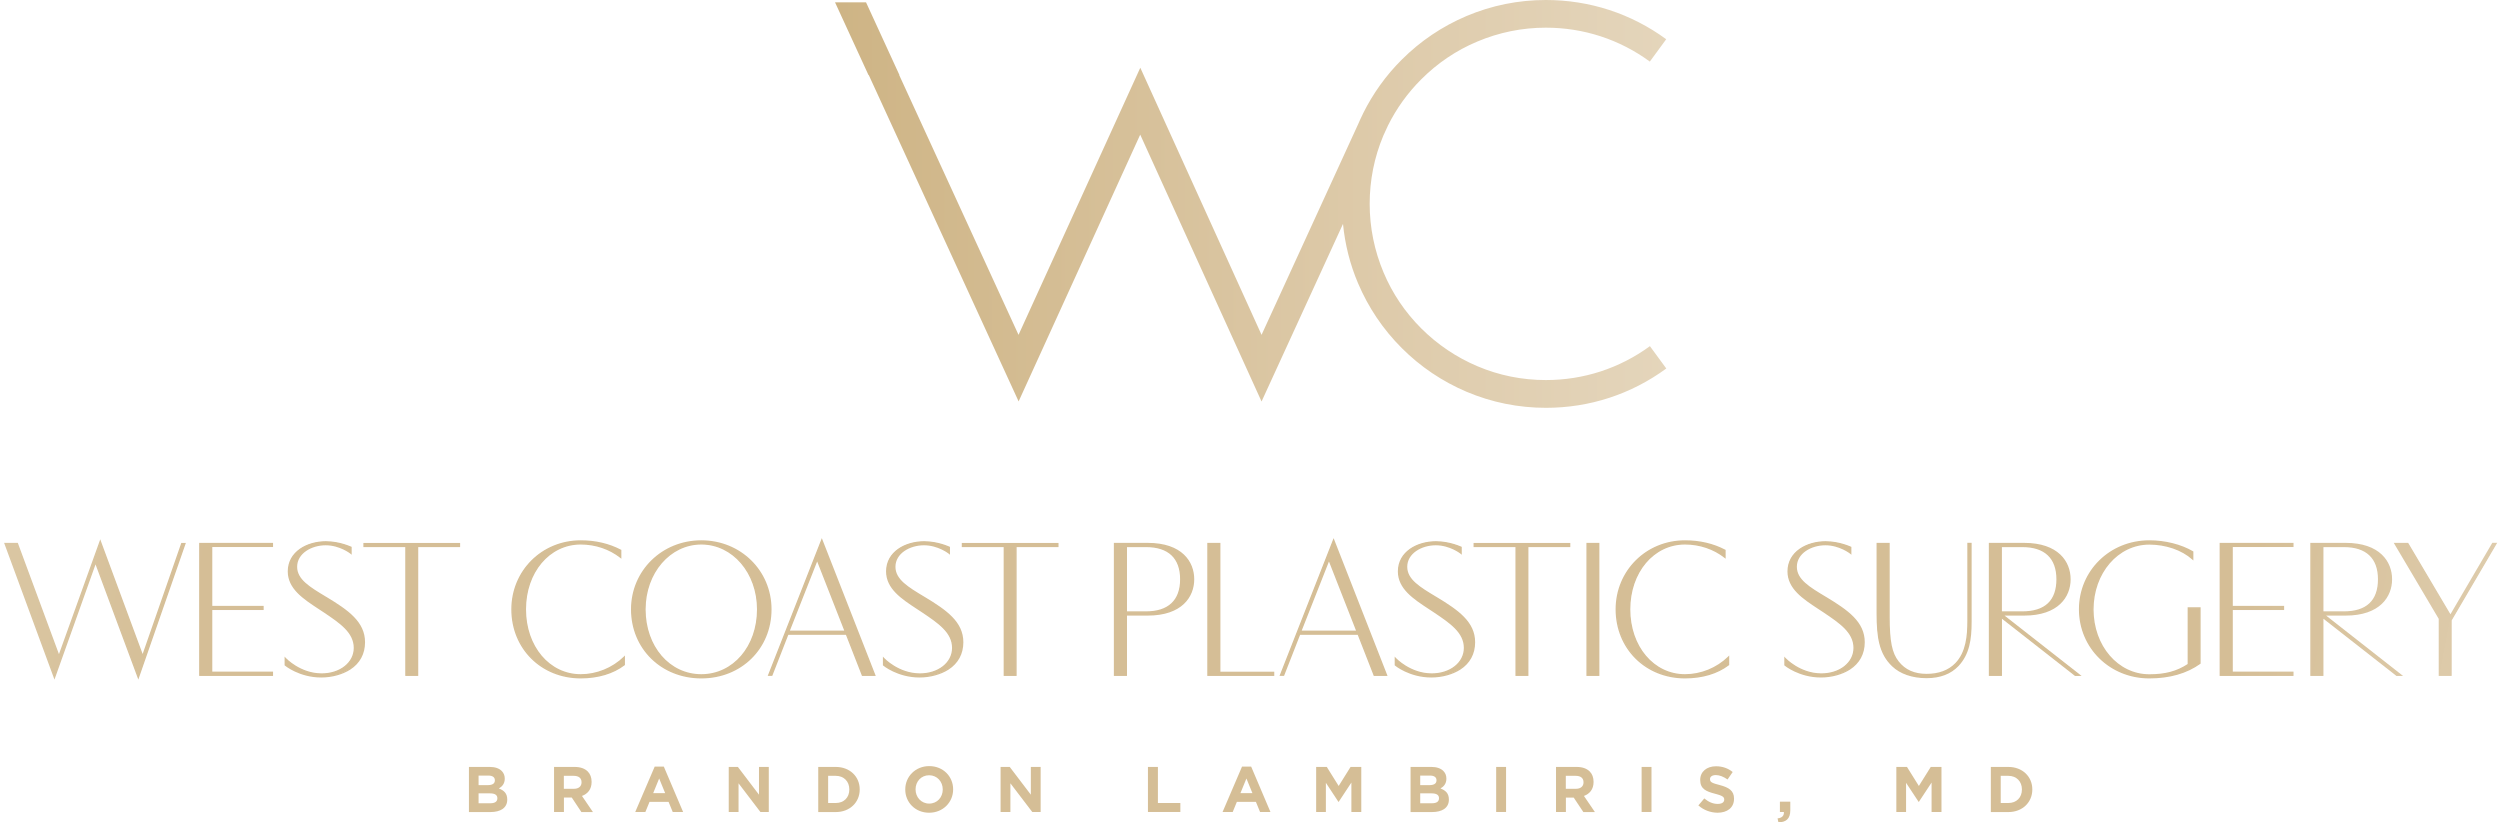 <svg width="304" height="100" viewBox="0 0 304 100" fill="none" xmlns="http://www.w3.org/2000/svg">
<path d="M57.023 93.259H59.569C60.196 93.259 60.691 93.431 61.004 93.744C61.257 93.997 61.378 94.3 61.378 94.674V94.694C61.378 95.311 61.045 95.654 60.661 95.877C61.297 96.119 61.681 96.483 61.681 97.221V97.241C61.681 98.242 60.863 98.747 59.63 98.747H57.023V93.259ZM60.176 94.876C60.176 94.512 59.893 94.31 59.387 94.31H58.195V95.472H59.306C59.842 95.472 60.176 95.301 60.176 94.897V94.876ZM59.59 96.473H58.195V97.676H59.63C60.166 97.676 60.479 97.484 60.479 97.079V97.059C60.479 96.695 60.206 96.473 59.59 96.473Z" fill="url(#paint0_linear_6_10)"/>
<path d="M67.371 93.259H69.877C70.575 93.259 71.11 93.451 71.474 93.815C71.777 94.118 71.939 94.553 71.939 95.068V95.088C71.939 95.978 71.464 96.534 70.767 96.786L72.101 98.747H70.696L69.524 96.978H68.574V98.737H67.371V93.259ZM69.797 95.917C70.383 95.917 70.716 95.604 70.716 95.139V95.119C70.716 94.603 70.353 94.341 69.766 94.341H68.564V95.917H69.797Z" fill="url(#paint1_linear_6_10)"/>
<path d="M79.61 93.219H80.721L83.066 98.737H81.803L81.297 97.504H78.983L78.478 98.737H77.245L79.61 93.219ZM80.883 96.443L80.155 94.664L79.428 96.443H80.883Z" fill="url(#paint2_linear_6_10)"/>
<path d="M88.614 93.259H89.726L92.293 96.635V93.259H93.485V98.737H92.465L89.807 95.25V98.737H88.614V93.259Z" fill="url(#paint3_linear_6_10)"/>
<path d="M99.498 93.259H101.631C103.349 93.259 104.541 94.442 104.541 95.988V96.008C104.541 97.554 103.349 98.747 101.631 98.747H99.498V93.259ZM100.701 94.341V97.645H101.631C102.621 97.645 103.278 96.978 103.278 96.008V95.988C103.278 95.018 102.611 94.341 101.631 94.341H100.701Z" fill="url(#paint4_linear_6_10)"/>
<path d="M110.08 96.008V95.988C110.08 94.432 111.313 93.158 113 93.158C114.688 93.158 115.901 94.421 115.901 95.978V95.998C115.901 97.554 114.668 98.828 112.98 98.828C111.292 98.828 110.08 97.564 110.08 96.008ZM114.638 96.008V95.988C114.638 95.048 113.95 94.27 112.98 94.27C112.01 94.27 111.333 95.038 111.333 95.978V95.998C111.333 96.938 112.02 97.716 112.99 97.716C113.96 97.716 114.638 96.948 114.638 96.008Z" fill="url(#paint5_linear_6_10)"/>
<path d="M121.671 93.259H122.783L125.35 96.635V93.259H126.543V98.737H125.522L122.864 95.25V98.737H121.671V93.259Z" fill="url(#paint6_linear_6_10)"/>
<path d="M139.6 93.259H140.802V97.645H143.531V98.737H139.59V93.259H139.6Z" fill="url(#paint7_linear_6_10)"/>
<path d="M151.03 93.219H152.141L154.486 98.737H153.223L152.717 97.504H150.403L149.898 98.737H148.665L151.03 93.219ZM152.293 96.443L151.565 94.664L150.838 96.443H152.293Z" fill="url(#paint8_linear_6_10)"/>
<path d="M160.034 93.259H161.338L162.783 95.574L164.228 93.259H165.532V98.737H164.329V95.159L162.783 97.504H162.753L161.227 95.189V98.737H160.044V93.259H160.034Z" fill="url(#paint9_linear_6_10)"/>
<path d="M171.525 93.259H174.071C174.698 93.259 175.193 93.431 175.507 93.744C175.759 93.997 175.88 94.3 175.88 94.674V94.694C175.88 95.311 175.547 95.654 175.163 95.877C175.8 96.119 176.184 96.483 176.184 97.221V97.241C176.184 98.242 175.365 98.747 174.132 98.747H171.525V93.259ZM174.678 94.876C174.678 94.512 174.395 94.31 173.89 94.31H172.697V95.472H173.809C174.344 95.472 174.678 95.301 174.678 94.897V94.876ZM174.092 96.473H172.697V97.676H174.132C174.668 97.676 174.981 97.484 174.981 97.079V97.059C174.991 96.695 174.708 96.473 174.092 96.473Z" fill="url(#paint10_linear_6_10)"/>
<path d="M181.934 93.259H183.137V98.737H181.934V93.259Z" fill="url(#paint11_linear_6_10)"/>
<path d="M189.211 93.259H191.717C192.414 93.259 192.95 93.451 193.314 93.815C193.617 94.118 193.778 94.553 193.778 95.068V95.088C193.778 95.978 193.303 96.534 192.606 96.786L193.94 98.747H192.535L191.363 96.988H190.413V98.737H189.211V93.259ZM191.636 95.917C192.222 95.917 192.556 95.604 192.556 95.139V95.119C192.556 94.603 192.192 94.341 191.606 94.341H190.403V95.917H191.636Z" fill="url(#paint12_linear_6_10)"/>
<path d="M199.62 93.259H200.822V98.737H199.62V93.259Z" fill="url(#paint13_linear_6_10)"/>
<path d="M206.522 97.938L207.24 97.089C207.735 97.493 208.25 97.756 208.877 97.756C209.372 97.756 209.665 97.564 209.665 97.241V97.221C209.665 96.918 209.473 96.756 208.564 96.523C207.462 96.24 206.745 95.937 206.745 94.846V94.826C206.745 93.835 207.543 93.178 208.665 93.178C209.463 93.178 210.14 93.431 210.696 93.876L210.07 94.785C209.585 94.452 209.11 94.249 208.645 94.249C208.18 94.249 207.937 94.462 207.937 94.725V94.745C207.937 95.109 208.17 95.22 209.12 95.462C210.231 95.755 210.858 96.149 210.858 97.109V97.13C210.858 98.221 210.029 98.828 208.847 98.828C208.018 98.817 207.179 98.524 206.522 97.938Z" fill="url(#paint14_linear_6_10)"/>
<path d="M216.153 99.515C216.689 99.464 216.962 99.181 216.921 98.737H216.436V97.483H217.7V98.534C217.7 99.565 217.184 99.98 216.254 100L216.153 99.515Z" fill="url(#paint15_linear_6_10)"/>
<path d="M230.585 93.259H231.889L233.334 95.574L234.779 93.259H236.083V98.737H234.88V95.159L233.334 97.504H233.303L231.777 95.189V98.737H230.595V93.259H230.585Z" fill="url(#paint16_linear_6_10)"/>
<path d="M242.086 93.259H244.218C245.936 93.259 247.129 94.442 247.129 95.988V96.008C247.129 97.554 245.936 98.747 244.218 98.747H242.086V93.259ZM243.288 94.341V97.645H244.218C245.208 97.645 245.865 96.978 245.865 96.008V95.988C245.865 95.018 245.198 94.341 244.218 94.341H243.288Z" fill="url(#paint17_linear_6_10)"/>
<path d="M187.978 46.215C185.087 46.215 182.278 45.649 179.64 44.528C177.093 43.446 174.799 41.9 172.829 39.939C170.858 37.969 169.312 35.685 168.24 33.128C167.129 30.49 166.553 27.681 166.553 24.79C166.553 21.92 167.108 19.131 168.21 16.503L168.786 15.25C169.817 13.178 171.171 11.299 172.829 9.641C174.799 7.671 177.083 6.124 179.64 5.053C182.278 3.941 185.087 3.365 187.978 3.365C192.566 3.365 196.932 4.79 200.62 7.489L202.611 4.77C198.346 1.647 193.283 0 187.978 0C184.632 0 181.388 0.657 178.326 1.95C175.375 3.204 172.727 4.982 170.443 7.266C168.513 9.186 166.947 11.39 165.744 13.805V13.815C165.532 14.25 165.32 14.694 165.128 15.149C165.128 15.159 165.118 15.159 165.118 15.169L153.405 40.718L138.66 8.236L123.854 40.718L109.342 9.126H109.372L105.31 0.283H101.54L105.603 9.116L105.613 9.126H105.643L123.864 48.812L138.65 16.372L153.405 48.823L163.309 27.226C163.551 29.712 164.157 32.137 165.138 34.442C166.391 37.393 168.17 40.04 170.454 42.324C172.727 44.598 175.385 46.387 178.336 47.64C181.399 48.934 184.643 49.591 187.988 49.591C193.293 49.591 198.346 47.943 202.621 44.81L200.63 42.092C196.932 44.79 192.566 46.215 187.978 46.215Z" fill="url(#paint18_linear_6_10)"/>
<path d="M0.63 66.104H2.106L7.169 79.808L12.192 65.841L17.356 79.788L22.116 66.114H22.48L16.82 82.385L11.616 68.378L6.623 82.375L0.63 66.104Z" fill="url(#paint19_linear_6_10)"/>
<path d="M16.82 82.638L11.616 68.631L6.623 82.638L0.499 66.013H2.167L2.187 66.074L7.169 79.545L12.192 65.579L12.273 65.811L17.346 79.525L22.045 66.023H22.601L16.82 82.638ZM0.752 66.195L6.613 82.112L11.596 68.105L16.8 82.112L22.338 66.195H22.167L17.346 80.051L12.182 66.094L7.169 80.071L7.088 79.838L2.035 66.195H0.752Z" fill="url(#paint20_linear_6_10)"/>
<path d="M24.309 66.104H33.112V66.438H25.724V73.775H31.97V74.108H25.724V81.779H33.112V82.112H24.309V66.104Z" fill="url(#paint21_linear_6_10)"/>
<path d="M33.203 82.193H24.218V66.013H33.203V66.519H25.815V73.674H32.06V74.179H25.815V81.668H33.203V82.193ZM24.4 82.011H33.021V81.86H25.633V74.007H31.879V73.856H25.633V66.337H33.021V66.195H24.4V82.011Z" fill="url(#paint22_linear_6_10)"/>
<path d="M34.688 80.061C34.688 80.061 36.447 81.961 39.104 81.961C41.277 81.961 43.096 80.667 43.096 78.777C43.096 76.918 41.479 75.776 39.418 74.381C37.386 73.017 35.072 71.774 35.072 69.459C35.072 67.034 37.427 65.882 39.61 65.882C41.318 65.882 42.662 66.539 42.662 66.539V67.256C42.662 67.256 41.358 66.205 39.59 66.205C37.902 66.205 36.032 67.175 36.032 68.914C36.032 70.52 37.639 71.46 39.64 72.663C42.136 74.169 44.279 75.604 44.279 78.09C44.279 81.172 41.338 82.284 39.064 82.284C36.386 82.284 34.698 80.849 34.698 80.849V80.061H34.688Z" fill="url(#paint23_linear_6_10)"/>
<path d="M39.064 82.385C36.386 82.385 34.648 80.94 34.638 80.93L34.607 80.9V79.838L34.759 80.01C34.779 80.03 36.517 81.88 39.115 81.88C41.338 81.88 43.016 80.556 43.016 78.787C43.016 76.918 41.328 75.786 39.377 74.472C39.155 74.32 38.933 74.169 38.7 74.027C36.871 72.825 34.991 71.592 34.991 69.48C34.991 67.074 37.316 65.811 39.62 65.811C41.328 65.811 42.692 66.478 42.712 66.478L42.763 66.498V67.458L42.621 67.337C42.611 67.327 41.318 66.306 39.6 66.306C37.892 66.306 36.133 67.287 36.133 68.924C36.133 70.46 37.679 71.379 39.63 72.552L39.701 72.592C42.359 74.199 44.39 75.614 44.39 78.1C44.39 79.515 43.763 80.667 42.591 81.425C41.641 82.031 40.358 82.385 39.064 82.385ZM34.779 80.808C35.022 81.001 36.649 82.203 39.064 82.203C43.117 82.203 44.188 79.626 44.188 78.1C44.188 75.715 42.197 74.32 39.59 72.744L39.519 72.703C37.518 71.501 35.941 70.561 35.941 68.924C35.941 67.175 37.801 66.124 39.59 66.124C41.045 66.124 42.187 66.811 42.571 67.084V66.599C42.308 66.478 41.095 65.973 39.61 65.973C37.397 65.973 35.163 67.175 35.163 69.459C35.163 71.481 37.013 72.693 38.791 73.856C39.014 74.007 39.246 74.149 39.468 74.3C41.378 75.584 43.187 76.806 43.187 78.767C43.187 80.627 41.429 82.041 39.104 82.041C36.881 82.041 35.264 80.728 34.779 80.273V80.808Z" fill="url(#paint24_linear_6_10)"/>
<path d="M49.372 66.438H44.279V66.104H55.86V66.438H50.767V82.102H49.362V66.438H49.372Z" fill="url(#paint25_linear_6_10)"/>
<path d="M50.858 82.193H49.281V66.528H44.188V66.023H55.951V66.528H50.858V82.193ZM49.463 82.011H50.686V66.346H55.779V66.195H44.37V66.346H49.463V82.011Z" fill="url(#paint26_linear_6_10)"/>
<path d="M75.901 80.838C74.506 81.879 72.687 82.405 70.615 82.405C65.906 82.405 62.268 78.807 62.268 74.098C62.268 69.398 65.906 65.79 70.615 65.79C72.475 65.79 74.112 66.215 75.466 66.922V67.761C74.173 66.74 72.455 66.124 70.615 66.124C66.785 66.124 63.874 69.6 63.874 74.098C63.874 78.605 66.785 82.072 70.615 82.072C72.727 82.072 74.607 81.172 75.901 79.929V80.838Z" fill="url(#paint27_linear_6_10)"/>
<path d="M70.615 82.496C65.805 82.496 62.177 78.888 62.177 74.098C62.177 69.388 65.886 65.7 70.615 65.7C72.414 65.7 74.061 66.084 75.507 66.842L75.557 66.862V67.943L75.416 67.832C74.092 66.791 72.394 66.215 70.615 66.215C66.826 66.215 63.965 69.601 63.965 74.098C63.965 78.595 66.826 81.981 70.615 81.981C72.535 81.981 74.445 81.213 75.84 79.858L75.992 79.707V80.869L75.951 80.899C74.567 81.95 72.717 82.496 70.615 82.496ZM70.615 65.892C65.987 65.892 62.349 69.5 62.349 74.108C62.349 78.787 65.896 82.324 70.615 82.324C72.667 82.324 74.456 81.799 75.81 80.798V80.141C74.395 81.435 72.515 82.173 70.615 82.173C66.724 82.173 63.783 78.706 63.783 74.108C63.783 69.51 66.714 66.043 70.615 66.043C72.364 66.043 74.051 66.589 75.375 67.59V66.993C73.96 66.255 72.364 65.892 70.615 65.892Z" fill="url(#paint28_linear_6_10)"/>
<path d="M85.279 65.801C89.968 65.801 93.728 69.419 93.728 74.108C93.728 78.918 89.968 82.415 85.279 82.415C80.59 82.415 76.82 78.918 76.82 74.108C76.82 69.419 80.59 65.801 85.279 65.801ZM85.279 82.082C89.17 82.082 92.131 78.615 92.131 74.108C92.131 69.621 89.16 66.134 85.279 66.134C81.398 66.134 78.427 69.621 78.427 74.108C78.427 78.615 81.398 82.082 85.279 82.082Z" fill="url(#paint29_linear_6_10)"/>
<path d="M85.279 82.496C80.408 82.496 76.729 78.888 76.729 74.098C76.729 69.388 80.489 65.7 85.279 65.7C90.07 65.7 93.819 69.388 93.819 74.098C93.819 78.888 90.15 82.496 85.279 82.496ZM85.279 65.892C80.59 65.892 76.911 69.5 76.911 74.108C76.911 78.787 80.509 82.324 85.279 82.324C90.039 82.324 93.637 78.797 93.637 74.108C93.637 69.5 89.969 65.892 85.279 65.892ZM85.279 82.173C81.318 82.173 78.336 78.706 78.336 74.108C78.336 69.591 81.388 66.043 85.279 66.043C89.17 66.043 92.222 69.591 92.222 74.108C92.232 78.706 89.241 82.173 85.279 82.173ZM85.279 66.215C81.489 66.215 78.508 69.681 78.508 74.098C78.508 78.595 81.419 81.981 85.279 81.981C89.14 81.981 92.05 78.595 92.05 74.098C92.05 69.681 89.079 66.215 85.279 66.215Z" fill="url(#paint30_linear_6_10)"/>
<path d="M99.913 65.689L106.361 82.102H104.875L102.925 77.109H95.8L93.839 82.102H93.475L99.913 65.689ZM102.793 76.776L99.367 68.034L95.931 76.776H102.793Z" fill="url(#paint31_linear_6_10)"/>
<path d="M106.492 82.193H104.814L104.794 82.132L102.864 77.19H95.86L93.91 82.183H93.354L93.404 82.062L99.933 65.437L106.492 82.193ZM104.936 82.011H106.229L99.913 65.932L93.597 82.011H93.768L95.719 77.019H102.965L102.985 77.079L104.936 82.011ZM102.924 76.867H95.79L99.357 67.792L102.924 76.867ZM96.052 76.685H102.662L99.367 68.277L96.052 76.685Z" fill="url(#paint32_linear_6_10)"/>
<path d="M107.442 80.061C107.442 80.061 109.2 81.961 111.858 81.961C114.031 81.961 115.85 80.667 115.85 78.777C115.85 76.918 114.233 75.776 112.172 74.381C110.14 73.017 107.826 71.774 107.826 69.459C107.826 67.034 110.181 65.882 112.364 65.882C114.072 65.882 115.416 66.539 115.416 66.539V67.256C115.416 67.256 114.112 66.205 112.343 66.205C110.656 66.205 108.786 67.175 108.786 68.914C108.786 70.52 110.393 71.46 112.394 72.663C114.89 74.169 117.033 75.604 117.033 78.09C117.033 81.172 114.092 82.284 111.818 82.284C109.14 82.284 107.452 80.849 107.452 80.849V80.061H107.442Z" fill="url(#paint33_linear_6_10)"/>
<path d="M111.818 82.385C109.14 82.385 107.402 80.94 107.391 80.93L107.361 80.9V79.838L107.513 80.01C107.533 80.03 109.271 81.88 111.868 81.88C114.092 81.88 115.769 80.556 115.769 78.787C115.769 76.918 114.082 75.786 112.131 74.472C111.909 74.32 111.687 74.169 111.454 74.027C109.625 72.825 107.745 71.592 107.745 69.48C107.745 67.074 110.07 65.811 112.374 65.811C114.082 65.811 115.446 66.478 115.466 66.478L115.517 66.498V67.458L115.375 67.337C115.365 67.327 114.072 66.306 112.354 66.306C110.646 66.306 108.887 67.287 108.887 68.924C108.887 70.46 110.433 71.379 112.384 72.552L112.455 72.592C115.113 74.199 117.144 75.614 117.144 78.1C117.144 79.515 116.517 80.667 115.345 81.425C114.395 82.031 113.112 82.385 111.818 82.385ZM107.533 80.808C107.775 81.001 109.403 82.203 111.818 82.203C115.87 82.203 116.942 79.626 116.942 78.1C116.942 75.715 114.951 74.32 112.343 72.744L112.273 72.703C110.272 71.501 108.695 70.561 108.695 68.924C108.695 67.175 110.555 66.124 112.343 66.124C113.799 66.124 114.941 66.811 115.325 67.084V66.599C115.062 66.478 113.849 65.973 112.364 65.973C110.15 65.973 107.917 67.175 107.917 69.459C107.917 71.481 109.766 72.693 111.545 73.856C111.767 74.007 112 74.149 112.222 74.3C114.132 75.584 115.941 76.806 115.941 78.767C115.941 80.627 114.183 82.041 111.858 82.041C109.635 82.041 108.018 80.728 107.533 80.273V80.808Z" fill="url(#paint34_linear_6_10)"/>
<path d="M122.126 66.438H117.033V66.104H128.614V66.438H123.521V82.102H122.116V66.438H122.126Z" fill="url(#paint35_linear_6_10)"/>
<path d="M123.622 82.193H122.045V66.528H116.952V66.023H128.715V66.528H123.622V82.193ZM122.217 82.011H123.44V66.346H128.533V66.195H117.124V66.346H122.217V82.011Z" fill="url(#paint36_linear_6_10)"/>
<path d="M135.537 66.104H139.569C142.541 66.104 145.128 67.458 145.128 70.439C145.128 73.421 142.541 74.765 139.569 74.765H136.952V82.102H135.537V66.104ZM139.357 74.431C142.156 74.431 143.581 73.027 143.581 70.439C143.581 67.852 142.156 66.438 139.357 66.438H136.952V74.431H139.357Z" fill="url(#paint37_linear_6_10)"/>
<path d="M137.043 82.193H135.446V66.013H139.569C143.733 66.013 145.219 68.297 145.219 70.44C145.219 72.572 143.733 74.856 139.569 74.856H137.043V82.193ZM135.628 82.011H136.861V74.674H139.569C143.602 74.674 145.037 72.491 145.037 70.44C145.037 68.388 143.602 66.195 139.569 66.195H135.628V82.011ZM139.357 74.522H136.861V66.347H139.357C142.187 66.347 143.672 67.761 143.672 70.44C143.672 73.108 142.177 74.522 139.357 74.522ZM137.043 74.341H139.357C142.066 74.341 143.501 72.986 143.501 70.44C143.501 67.883 142.066 66.529 139.357 66.529H137.043V74.341Z" fill="url(#paint38_linear_6_10)"/>
<path d="M146.896 66.104H148.311V81.769H154.86V82.102H146.896V66.104Z" fill="url(#paint39_linear_6_10)"/>
<path d="M154.951 82.193H146.805V66.013H148.402V81.678H154.951V82.193ZM146.987 82.011H154.769V81.86H148.22V66.195H146.987V82.011Z" fill="url(#paint40_linear_6_10)"/>
<path d="M162.146 65.689L168.594 82.102H167.109L165.158 77.109H158.033L156.073 82.102H155.709L162.146 65.689ZM165.027 76.776L161.601 68.034L158.165 76.776H165.027Z" fill="url(#paint41_linear_6_10)"/>
<path d="M168.725 82.193H167.048L167.028 82.132L165.097 77.19H158.094L156.143 82.183H155.588L155.638 82.062L162.167 65.437L168.725 82.193ZM167.169 82.011H168.463L162.146 65.932L155.83 82.011H156.002L157.952 77.019H165.198L165.219 77.079L167.169 82.011ZM165.158 76.867H158.023L161.591 67.792L165.158 76.867ZM158.286 76.685H164.895L161.601 68.277L158.286 76.685Z" fill="url(#paint42_linear_6_10)"/>
<path d="M169.685 80.061C169.685 80.061 171.444 81.961 174.102 81.961C176.275 81.961 178.094 80.667 178.094 78.777C178.094 76.918 176.477 75.776 174.415 74.381C172.384 73.017 170.069 71.774 170.069 69.459C170.069 67.034 172.424 65.882 174.607 65.882C176.315 65.882 177.659 66.539 177.659 66.539V67.256C177.659 67.256 176.356 66.205 174.587 66.205C172.899 66.205 171.03 67.175 171.03 68.914C171.03 70.52 172.636 71.46 174.637 72.663C177.134 74.169 179.276 75.604 179.276 78.09C179.276 81.172 176.335 82.284 174.061 82.284C171.383 82.284 169.696 80.849 169.696 80.849V80.061H169.685Z" fill="url(#paint43_linear_6_10)"/>
<path d="M174.051 82.385C171.373 82.385 169.635 80.94 169.625 80.93L169.595 80.9V79.838L169.746 80.01C169.766 80.03 171.505 81.88 174.102 81.88C176.325 81.88 178.003 80.556 178.003 78.787C178.003 76.918 176.315 75.786 174.365 74.472C174.142 74.32 173.92 74.169 173.688 74.027C171.858 72.825 169.979 71.592 169.979 69.48C169.979 67.074 172.303 65.811 174.607 65.811C176.315 65.811 177.68 66.478 177.7 66.478L177.75 66.498V67.458L177.609 67.337C177.599 67.327 176.305 66.306 174.587 66.306C172.879 66.306 171.121 67.287 171.121 68.924C171.121 70.46 172.667 71.379 174.617 72.552L174.688 72.592C177.346 74.199 179.377 75.614 179.377 78.1C179.377 79.515 178.751 80.667 177.579 81.425C176.629 82.031 175.345 82.385 174.051 82.385ZM169.766 80.808C170.009 81.001 171.636 82.203 174.051 82.203C178.104 82.203 179.175 79.626 179.175 78.1C179.175 75.715 177.184 74.32 174.577 72.744L174.506 72.703C172.505 71.501 170.929 70.561 170.929 68.924C170.929 67.175 172.788 66.124 174.577 66.124C176.032 66.124 177.174 66.811 177.558 67.084V66.599C177.296 66.478 176.083 65.973 174.597 65.973C172.384 65.973 170.15 67.175 170.15 69.459C170.15 71.481 172 72.693 173.779 73.856C174.001 74.007 174.233 74.149 174.456 74.3C176.366 75.584 178.175 76.806 178.175 78.767C178.175 80.627 176.416 82.041 174.092 82.041C171.868 82.041 170.252 80.728 169.766 80.273V80.808Z" fill="url(#paint44_linear_6_10)"/>
<path d="M184.36 66.438H179.276V66.104H190.858V66.438H185.764V82.102H184.36V66.438Z" fill="url(#paint45_linear_6_10)"/>
<path d="M185.855 82.193H184.279V66.528H179.185V66.023H190.949V66.528H185.855V82.193ZM184.451 82.011H185.673V66.346H190.767V66.195H179.367V66.346H184.461V82.011H184.451Z" fill="url(#paint46_linear_6_10)"/>
<path d="M193 66.104H194.405V82.102H193V66.104Z" fill="url(#paint47_linear_6_10)"/>
<path d="M194.486 82.193H192.909V66.013H194.486V82.193ZM193.091 82.011H194.314V66.195H193.091V82.011Z" fill="url(#paint48_linear_6_10)"/>
<path d="M210.191 80.838C208.796 81.879 206.977 82.405 204.905 82.405C200.196 82.405 196.558 78.807 196.558 74.098C196.558 69.398 200.196 65.79 204.905 65.79C206.765 65.79 208.402 66.215 209.756 66.922V67.761C208.463 66.74 206.745 66.124 204.905 66.124C201.075 66.124 198.165 69.6 198.165 74.098C198.165 78.605 201.075 82.072 204.905 82.072C207.018 82.072 208.897 81.172 210.191 79.929V80.838Z" fill="url(#paint49_linear_6_10)"/>
<path d="M204.895 82.496C200.085 82.496 196.457 78.888 196.457 74.098C196.457 69.388 200.166 65.7 204.895 65.7C206.694 65.7 208.341 66.084 209.787 66.842L209.837 66.862V67.943L209.696 67.832C208.372 66.791 206.674 66.215 204.895 66.215C201.105 66.215 198.245 69.601 198.245 74.098C198.245 78.595 201.105 81.981 204.895 81.981C206.815 81.981 208.725 81.213 210.12 79.858L210.272 79.707V80.869L210.231 80.899C208.847 81.95 207.007 82.496 204.895 82.496ZM204.895 65.892C200.267 65.892 196.628 69.5 196.628 74.108C196.628 78.787 200.176 82.324 204.895 82.324C206.947 82.324 208.736 81.799 210.09 80.798V80.141C208.675 81.435 206.795 82.173 204.895 82.173C201.004 82.173 198.064 78.706 198.064 74.108C198.064 69.51 200.994 66.043 204.895 66.043C206.644 66.043 208.331 66.589 209.655 67.59V66.993C208.25 66.255 206.644 65.892 204.895 65.892Z" fill="url(#paint50_linear_6_10)"/>
<path d="M217.053 80.061C217.053 80.061 218.811 81.961 221.469 81.961C223.642 81.961 225.461 80.667 225.461 78.777C225.461 76.918 223.844 75.776 221.783 74.381C219.751 73.017 217.437 71.774 217.437 69.459C217.437 67.034 219.792 65.882 221.975 65.882C223.683 65.882 225.027 66.539 225.027 66.539V67.256C225.027 67.256 223.723 66.205 221.954 66.205C220.267 66.205 218.397 67.175 218.397 68.914C218.397 70.52 220.004 71.46 222.005 72.663C224.501 74.169 226.644 75.604 226.644 78.09C226.644 81.172 223.703 82.284 221.429 82.284C218.751 82.284 217.063 80.849 217.063 80.849V80.061H217.053Z" fill="url(#paint51_linear_6_10)"/>
<path d="M221.429 82.385C218.751 82.385 217.012 80.94 217.002 80.93L216.972 80.9V79.838L217.124 80.01C217.144 80.03 218.882 81.88 221.479 81.88C223.703 81.88 225.38 80.556 225.38 78.787C225.38 76.918 223.693 75.786 221.742 74.472C221.52 74.32 221.297 74.169 221.065 74.027C219.236 72.825 217.356 71.592 217.356 69.48C217.356 67.074 219.681 65.811 221.985 65.811C223.693 65.811 225.057 66.478 225.077 66.478L225.128 66.498V67.458L224.986 67.337C224.976 67.327 223.683 66.306 221.964 66.306C220.257 66.306 218.498 67.287 218.498 68.924C218.498 70.46 220.044 71.379 221.995 72.552L222.066 72.592C224.723 74.199 226.755 75.614 226.755 78.1C226.755 79.515 226.128 80.667 224.956 81.425C224.006 82.031 222.722 82.385 221.429 82.385ZM217.144 80.808C217.386 81.001 219.014 82.203 221.429 82.203C225.481 82.203 226.553 79.626 226.553 78.1C226.553 75.715 224.562 74.32 221.954 72.744L221.884 72.703C219.883 71.501 218.306 70.561 218.306 68.924C218.306 67.175 220.166 66.124 221.954 66.124C223.41 66.124 224.552 66.811 224.936 67.084V66.599C224.673 66.478 223.46 65.973 221.975 65.973C219.761 65.973 217.528 67.175 217.528 69.459C217.528 71.481 219.377 72.693 221.156 73.856C221.378 74.007 221.611 74.149 221.833 74.3C223.743 75.584 225.552 76.806 225.552 78.767C225.552 80.627 223.794 82.041 221.469 82.041C219.246 82.041 217.629 80.728 217.144 80.273V80.808Z" fill="url(#paint52_linear_6_10)"/>
<path d="M239.64 75.614C239.64 77.797 239.377 79.525 238.074 80.93C237.265 81.799 236.032 82.375 234.254 82.375C232.808 82.375 231.222 82.011 230.12 80.95C228.635 79.535 228.271 77.726 228.271 74.573V66.104H229.686V75.038C229.686 77.938 229.948 79.404 230.797 80.495C231.606 81.536 232.738 82.052 234.264 82.052C235.87 82.052 237.033 81.536 237.821 80.718C239.084 79.414 239.307 77.524 239.307 75.584V66.114H239.65V75.614H239.64Z" fill="url(#paint53_linear_6_10)"/>
<path d="M234.264 82.466C232.535 82.466 231.04 81.95 230.07 81.01C228.503 79.515 228.19 77.514 228.19 74.573V66.013H229.787V75.028C229.787 77.989 230.07 79.404 230.878 80.424C231.676 81.445 232.788 81.94 234.274 81.94C235.749 81.94 236.922 81.506 237.77 80.637C239.054 79.303 239.226 77.322 239.226 75.563V66.003H239.751V75.604C239.751 77.807 239.478 79.565 238.165 80.98C237.225 81.971 235.921 82.466 234.264 82.466ZM228.362 66.195V74.573C228.362 77.534 228.655 79.424 230.181 80.879C231.121 81.779 232.566 82.284 234.254 82.284C235.86 82.284 237.124 81.809 238.003 80.859C239.286 79.484 239.549 77.766 239.549 75.604V66.195H239.387V75.573C239.387 77.372 239.206 79.394 237.882 80.768C237.002 81.667 235.79 82.122 234.264 82.122C232.728 82.122 231.565 81.607 230.726 80.535C229.898 79.474 229.595 78.029 229.595 75.028V66.195H228.362Z" fill="url(#paint54_linear_6_10)"/>
<path d="M241.934 66.104H246.138C249.11 66.104 251.697 67.458 251.697 70.439C251.697 73.421 249.11 74.765 246.138 74.765H243.501L252.869 82.102H252.354L243.349 75.058V82.102H241.934V66.104ZM245.926 74.431C248.746 74.431 250.15 73.027 250.15 70.439C250.15 67.852 248.736 66.438 245.926 66.438H243.349V74.431H245.926Z" fill="url(#paint55_linear_6_10)"/>
<path d="M253.122 82.193H252.313L252.293 82.173L243.44 75.24V82.193H241.843V66.013H246.138C250.302 66.013 251.788 68.297 251.788 70.44C251.788 72.572 250.302 74.856 246.138 74.856H243.753L253.122 82.193ZM252.374 82.011H252.596L243.228 74.674H246.128C250.161 74.674 251.596 72.491 251.596 70.44C251.596 68.388 250.161 66.195 246.128 66.195H242.015V82.011H243.248V74.876L243.389 74.987L252.374 82.011ZM245.926 74.522H243.258V66.347H245.926C248.756 66.347 250.241 67.761 250.241 70.44C250.241 73.108 248.746 74.522 245.926 74.522ZM243.43 74.341H245.916C248.665 74.341 250.059 73.027 250.059 70.44C250.059 67.883 248.624 66.529 245.916 66.529H243.43V74.341Z" fill="url(#paint56_linear_6_10)"/>
<path d="M267.503 80.657C266.007 81.728 263.976 82.415 261.358 82.415C256.659 82.415 252.889 78.817 252.889 74.108C252.889 69.409 256.659 65.801 261.358 65.801C263.349 65.801 265.229 66.306 266.623 67.125V67.963C265.3 66.781 263.339 66.134 261.358 66.134C257.528 66.134 254.486 69.611 254.486 74.108C254.486 78.615 257.528 82.082 261.358 82.082C263.571 82.082 264.926 81.576 266.108 80.798V73.946H267.513V80.657H267.503Z" fill="url(#paint57_linear_6_10)"/>
<path d="M261.358 82.496C256.558 82.496 252.798 78.807 252.798 74.098C252.798 69.388 256.558 65.7 261.358 65.7C263.288 65.7 265.219 66.185 266.674 67.034L266.714 67.064V68.156L266.563 68.024C265.3 66.892 263.349 66.225 261.358 66.225C257.558 66.225 254.577 69.692 254.577 74.108C254.577 78.534 257.558 81.991 261.358 81.991C263.288 81.991 264.683 81.617 266.017 80.748V73.845H267.594V80.697L267.553 80.728C265.916 81.9 263.834 82.496 261.358 82.496ZM261.358 65.892C256.659 65.892 252.98 69.5 252.98 74.108C252.98 78.716 256.659 82.324 261.358 82.324C263.773 82.324 265.815 81.748 267.422 80.616V74.037H266.199V80.849L266.159 80.879C264.784 81.789 263.349 82.183 261.358 82.183C257.457 82.183 254.405 78.635 254.405 74.118C254.405 69.601 257.457 66.053 261.358 66.053C263.319 66.053 265.239 66.69 266.532 67.772V67.185C265.118 66.357 263.238 65.892 261.358 65.892Z" fill="url(#paint58_linear_6_10)"/>
<path d="M270.009 66.104H278.811V66.438H271.424V73.775H277.669V74.108H271.424V81.779H278.811V82.112H270.009V66.104Z" fill="url(#paint59_linear_6_10)"/>
<path d="M278.892 82.193H269.908V66.013H278.892V66.519H271.505V73.674H277.75V74.179H271.505V81.668H278.892V82.193ZM270.1 82.011H278.72V81.86H271.333V74.007H277.578V73.856H271.333V66.337H278.72V66.195H270.1V82.011Z" fill="url(#paint60_linear_6_10)"/>
<path d="M281.025 66.104H285.229C288.2 66.104 290.787 67.458 290.787 70.439C290.787 73.421 288.2 74.765 285.229 74.765H282.591L291.959 82.102H291.444L282.439 75.058V82.102H281.025V66.104ZM285.017 74.431C287.836 74.431 289.241 73.027 289.241 70.439C289.241 67.852 287.826 66.438 285.017 66.438H282.439V74.431H285.017Z" fill="url(#paint61_linear_6_10)"/>
<path d="M292.212 82.193H291.404L291.383 82.173L282.53 75.24V82.193H280.934V66.013H285.229C289.392 66.013 290.878 68.297 290.878 70.44C290.878 72.572 289.392 74.856 285.229 74.856H282.854L292.212 82.193ZM291.464 82.011H291.687L282.318 74.674H285.219C289.251 74.674 290.686 72.491 290.686 70.44C290.686 68.388 289.251 66.195 285.219 66.195H281.105V82.011H282.338V74.876L282.48 74.987L291.464 82.011ZM285.017 74.522H282.349V66.347H285.017C287.846 66.347 289.332 67.761 289.332 70.44C289.332 73.108 287.846 74.522 285.017 74.522ZM282.53 74.341H285.017C287.765 74.341 289.16 73.027 289.16 70.44C289.16 67.883 287.725 66.529 285.017 66.529H282.53V74.341Z" fill="url(#paint62_linear_6_10)"/>
<path d="M296.649 75.22L291.252 66.104H292.798L297.993 74.876L303.137 66.104H303.521L298.053 75.432V82.102H296.639V75.22H296.649Z" fill="url(#paint63_linear_6_10)"/>
<path d="M298.144 82.193H296.548V75.25L291.08 66.013H292.829L292.859 66.053L297.973 74.694L303.066 66.003H303.662L298.124 75.442V82.193H298.144ZM296.74 82.011H297.973V75.412L297.983 75.391L303.369 66.195H303.187L297.993 75.058L292.748 66.195H291.414L296.74 75.2V82.011Z" fill="url(#paint64_linear_6_10)"/>
<defs>
<linearGradient id="paint0_linear_6_10" x1="-40.647" y1="77.092" x2="310.073" y2="144.003" gradientUnits="userSpaceOnUse">
<stop offset="0.001" stop-color="#E4D5BB"/>
<stop offset="0.094" stop-color="#DBC8A5"/>
<stop offset="0.177" stop-color="#D5BE96"/>
<stop offset="0.396" stop-color="#D5BE96"/>
<stop offset="0.861" stop-color="#D5BE96"/>
<stop offset="1" stop-color="#E4D5BB"/>
</linearGradient>
<linearGradient id="paint1_linear_6_10" x1="-40.283" y1="75.188" x2="310.435" y2="142.098" gradientUnits="userSpaceOnUse">
<stop offset="0.001" stop-color="#E4D5BB"/>
<stop offset="0.094" stop-color="#DBC8A5"/>
<stop offset="0.177" stop-color="#D5BE96"/>
<stop offset="0.396" stop-color="#D5BE96"/>
<stop offset="0.861" stop-color="#D5BE96"/>
<stop offset="1" stop-color="#E4D5BB"/>
</linearGradient>
<linearGradient id="paint2_linear_6_10" x1="-39.921" y1="73.289" x2="310.798" y2="140.2" gradientUnits="userSpaceOnUse">
<stop offset="0.001" stop-color="#E4D5BB"/>
<stop offset="0.094" stop-color="#DBC8A5"/>
<stop offset="0.177" stop-color="#D5BE96"/>
<stop offset="0.396" stop-color="#D5BE96"/>
<stop offset="0.861" stop-color="#D5BE96"/>
<stop offset="1" stop-color="#E4D5BB"/>
</linearGradient>
<linearGradient id="paint3_linear_6_10" x1="-39.503" y1="71.088" x2="311.22" y2="138" gradientUnits="userSpaceOnUse">
<stop offset="0.001" stop-color="#E4D5BB"/>
<stop offset="0.094" stop-color="#DBC8A5"/>
<stop offset="0.177" stop-color="#D5BE96"/>
<stop offset="0.396" stop-color="#D5BE96"/>
<stop offset="0.861" stop-color="#D5BE96"/>
<stop offset="1" stop-color="#E4D5BB"/>
</linearGradient>
<linearGradient id="paint4_linear_6_10" x1="-39.163" y1="69.305" x2="311.56" y2="136.217" gradientUnits="userSpaceOnUse">
<stop offset="0.001" stop-color="#E4D5BB"/>
<stop offset="0.094" stop-color="#DBC8A5"/>
<stop offset="0.177" stop-color="#D5BE96"/>
<stop offset="0.396" stop-color="#D5BE96"/>
<stop offset="0.861" stop-color="#D5BE96"/>
<stop offset="1" stop-color="#E4D5BB"/>
</linearGradient>
<linearGradient id="paint5_linear_6_10" x1="-38.731" y1="67.05" x2="311.988" y2="133.96" gradientUnits="userSpaceOnUse">
<stop offset="0.001" stop-color="#E4D5BB"/>
<stop offset="0.094" stop-color="#DBC8A5"/>
<stop offset="0.177" stop-color="#D5BE96"/>
<stop offset="0.396" stop-color="#D5BE96"/>
<stop offset="0.861" stop-color="#D5BE96"/>
<stop offset="1" stop-color="#E4D5BB"/>
</linearGradient>
<linearGradient id="paint6_linear_6_10" x1="-38.34" y1="65.003" x2="312.378" y2="131.914" gradientUnits="userSpaceOnUse">
<stop offset="0.001" stop-color="#E4D5BB"/>
<stop offset="0.094" stop-color="#DBC8A5"/>
<stop offset="0.177" stop-color="#D5BE96"/>
<stop offset="0.396" stop-color="#D5BE96"/>
<stop offset="0.861" stop-color="#D5BE96"/>
<stop offset="1" stop-color="#E4D5BB"/>
</linearGradient>
<linearGradient id="paint7_linear_6_10" x1="-37.77" y1="62.04" x2="312.94" y2="128.947" gradientUnits="userSpaceOnUse">
<stop offset="0.001" stop-color="#E4D5BB"/>
<stop offset="0.094" stop-color="#DBC8A5"/>
<stop offset="0.177" stop-color="#D5BE96"/>
<stop offset="0.396" stop-color="#D5BE96"/>
<stop offset="0.861" stop-color="#D5BE96"/>
<stop offset="1" stop-color="#E4D5BB"/>
</linearGradient>
<linearGradient id="paint8_linear_6_10" x1="-37.413" y1="60.143" x2="313.306" y2="127.053" gradientUnits="userSpaceOnUse">
<stop offset="0.001" stop-color="#E4D5BB"/>
<stop offset="0.094" stop-color="#DBC8A5"/>
<stop offset="0.177" stop-color="#D5BE96"/>
<stop offset="0.396" stop-color="#D5BE96"/>
<stop offset="0.861" stop-color="#D5BE96"/>
<stop offset="1" stop-color="#E4D5BB"/>
</linearGradient>
<linearGradient id="paint9_linear_6_10" x1="-36.983" y1="57.886" x2="313.736" y2="124.797" gradientUnits="userSpaceOnUse">
<stop offset="0.001" stop-color="#E4D5BB"/>
<stop offset="0.094" stop-color="#DBC8A5"/>
<stop offset="0.177" stop-color="#D5BE96"/>
<stop offset="0.396" stop-color="#D5BE96"/>
<stop offset="0.861" stop-color="#D5BE96"/>
<stop offset="1" stop-color="#E4D5BB"/>
</linearGradient>
<linearGradient id="paint10_linear_6_10" x1="-36.62" y1="56.014" x2="314.09" y2="122.921" gradientUnits="userSpaceOnUse">
<stop offset="0.001" stop-color="#E4D5BB"/>
<stop offset="0.094" stop-color="#DBC8A5"/>
<stop offset="0.177" stop-color="#D5BE96"/>
<stop offset="0.396" stop-color="#D5BE96"/>
<stop offset="0.861" stop-color="#D5BE96"/>
<stop offset="1" stop-color="#E4D5BB"/>
</linearGradient>
<linearGradient id="paint11_linear_6_10" x1="-36.288" y1="54.248" x2="314.43" y2="121.158" gradientUnits="userSpaceOnUse">
<stop offset="0.001" stop-color="#E4D5BB"/>
<stop offset="0.094" stop-color="#DBC8A5"/>
<stop offset="0.177" stop-color="#D5BE96"/>
<stop offset="0.396" stop-color="#D5BE96"/>
<stop offset="0.861" stop-color="#D5BE96"/>
<stop offset="1" stop-color="#E4D5BB"/>
</linearGradient>
<linearGradient id="paint12_linear_6_10" x1="-36.005" y1="52.761" x2="314.714" y2="119.671" gradientUnits="userSpaceOnUse">
<stop offset="0.001" stop-color="#E4D5BB"/>
<stop offset="0.094" stop-color="#DBC8A5"/>
<stop offset="0.177" stop-color="#D5BE96"/>
<stop offset="0.396" stop-color="#D5BE96"/>
<stop offset="0.861" stop-color="#D5BE96"/>
<stop offset="1" stop-color="#E4D5BB"/>
</linearGradient>
<linearGradient id="paint13_linear_6_10" x1="-35.666" y1="50.992" x2="315.051" y2="117.902" gradientUnits="userSpaceOnUse">
<stop offset="0.001" stop-color="#E4D5BB"/>
<stop offset="0.094" stop-color="#DBC8A5"/>
<stop offset="0.177" stop-color="#D5BE96"/>
<stop offset="0.396" stop-color="#D5BE96"/>
<stop offset="0.861" stop-color="#D5BE96"/>
<stop offset="1" stop-color="#E4D5BB"/>
</linearGradient>
<linearGradient id="paint14_linear_6_10" x1="-35.374" y1="49.422" x2="315.353" y2="116.336" gradientUnits="userSpaceOnUse">
<stop offset="0.001" stop-color="#E4D5BB"/>
<stop offset="0.094" stop-color="#DBC8A5"/>
<stop offset="0.177" stop-color="#D5BE96"/>
<stop offset="0.396" stop-color="#D5BE96"/>
<stop offset="0.861" stop-color="#D5BE96"/>
<stop offset="1" stop-color="#E4D5BB"/>
</linearGradient>
<linearGradient id="paint15_linear_6_10" x1="-35.585" y1="50.559" x2="315.134" y2="117.47" gradientUnits="userSpaceOnUse">
<stop offset="0.001" stop-color="#E4D5BB"/>
<stop offset="0.094" stop-color="#DBC8A5"/>
<stop offset="0.177" stop-color="#D5BE96"/>
<stop offset="0.396" stop-color="#D5BE96"/>
<stop offset="0.861" stop-color="#D5BE96"/>
<stop offset="1" stop-color="#E4D5BB"/>
</linearGradient>
<linearGradient id="paint16_linear_6_10" x1="-34.506" y1="44.898" x2="316.214" y2="111.81" gradientUnits="userSpaceOnUse">
<stop offset="0.001" stop-color="#E4D5BB"/>
<stop offset="0.094" stop-color="#DBC8A5"/>
<stop offset="0.177" stop-color="#D5BE96"/>
<stop offset="0.396" stop-color="#D5BE96"/>
<stop offset="0.861" stop-color="#D5BE96"/>
<stop offset="1" stop-color="#E4D5BB"/>
</linearGradient>
<linearGradient id="paint17_linear_6_10" x1="-34.153" y1="43.059" x2="316.565" y2="109.969" gradientUnits="userSpaceOnUse">
<stop offset="0.001" stop-color="#E4D5BB"/>
<stop offset="0.094" stop-color="#DBC8A5"/>
<stop offset="0.177" stop-color="#D5BE96"/>
<stop offset="0.396" stop-color="#D5BE96"/>
<stop offset="0.861" stop-color="#D5BE96"/>
<stop offset="1" stop-color="#E4D5BB"/>
</linearGradient>
<linearGradient id="paint18_linear_6_10" x1="101.541" y1="24.791" x2="202.612" y2="24.791" gradientUnits="userSpaceOnUse">
<stop offset="0.001" stop-color="#CEB485"/>
<stop offset="0.667" stop-color="#DECBAB"/>
<stop offset="1" stop-color="#E4D5BB"/>
</linearGradient>
<linearGradient id="paint19_linear_6_10" x1="-38.183" y1="64.18" x2="312.536" y2="131.09" gradientUnits="userSpaceOnUse">
<stop offset="0.001" stop-color="#E4D5BB"/>
<stop offset="0.094" stop-color="#DBC8A5"/>
<stop offset="0.177" stop-color="#D5BE96"/>
<stop offset="0.396" stop-color="#D5BE96"/>
<stop offset="0.861" stop-color="#D5BE96"/>
<stop offset="1" stop-color="#E4D5BB"/>
</linearGradient>
<linearGradient id="paint20_linear_6_10" x1="-38.197" y1="64.252" x2="312.522" y2="131.162" gradientUnits="userSpaceOnUse">
<stop offset="0.001" stop-color="#E4D5BB"/>
<stop offset="0.094" stop-color="#DBC8A5"/>
<stop offset="0.177" stop-color="#D5BE96"/>
<stop offset="0.396" stop-color="#D5BE96"/>
<stop offset="0.861" stop-color="#D5BE96"/>
<stop offset="1" stop-color="#E4D5BB"/>
</linearGradient>
<linearGradient id="paint21_linear_6_10" x1="-37.661" y1="61.441" x2="313.058" y2="128.352" gradientUnits="userSpaceOnUse">
<stop offset="0.001" stop-color="#E4D5BB"/>
<stop offset="0.094" stop-color="#DBC8A5"/>
<stop offset="0.177" stop-color="#D5BE96"/>
<stop offset="0.396" stop-color="#D5BE96"/>
<stop offset="0.861" stop-color="#D5BE96"/>
<stop offset="1" stop-color="#E4D5BB"/>
</linearGradient>
<linearGradient id="paint22_linear_6_10" x1="-37.661" y1="61.442" x2="313.059" y2="128.352" gradientUnits="userSpaceOnUse">
<stop offset="0.001" stop-color="#E4D5BB"/>
<stop offset="0.094" stop-color="#DBC8A5"/>
<stop offset="0.177" stop-color="#D5BE96"/>
<stop offset="0.396" stop-color="#D5BE96"/>
<stop offset="0.861" stop-color="#D5BE96"/>
<stop offset="1" stop-color="#E4D5BB"/>
</linearGradient>
<linearGradient id="paint23_linear_6_10" x1="-37.285" y1="59.471" x2="313.433" y2="126.381" gradientUnits="userSpaceOnUse">
<stop offset="0.001" stop-color="#E4D5BB"/>
<stop offset="0.094" stop-color="#DBC8A5"/>
<stop offset="0.177" stop-color="#D5BE96"/>
<stop offset="0.396" stop-color="#D5BE96"/>
<stop offset="0.861" stop-color="#D5BE96"/>
<stop offset="1" stop-color="#E4D5BB"/>
</linearGradient>
<linearGradient id="paint24_linear_6_10" x1="-37.285" y1="59.471" x2="313.434" y2="126.382" gradientUnits="userSpaceOnUse">
<stop offset="0.001" stop-color="#E4D5BB"/>
<stop offset="0.094" stop-color="#DBC8A5"/>
<stop offset="0.177" stop-color="#D5BE96"/>
<stop offset="0.396" stop-color="#D5BE96"/>
<stop offset="0.861" stop-color="#D5BE96"/>
<stop offset="1" stop-color="#E4D5BB"/>
</linearGradient>
<linearGradient id="paint25_linear_6_10" x1="-36.822" y1="57.041" x2="313.898" y2="123.952" gradientUnits="userSpaceOnUse">
<stop offset="0.001" stop-color="#E4D5BB"/>
<stop offset="0.094" stop-color="#DBC8A5"/>
<stop offset="0.177" stop-color="#D5BE96"/>
<stop offset="0.396" stop-color="#D5BE96"/>
<stop offset="0.861" stop-color="#D5BE96"/>
<stop offset="1" stop-color="#E4D5BB"/>
</linearGradient>
<linearGradient id="paint26_linear_6_10" x1="-36.821" y1="57.041" x2="313.897" y2="123.951" gradientUnits="userSpaceOnUse">
<stop offset="0.001" stop-color="#E4D5BB"/>
<stop offset="0.094" stop-color="#DBC8A5"/>
<stop offset="0.177" stop-color="#D5BE96"/>
<stop offset="0.396" stop-color="#D5BE96"/>
<stop offset="0.861" stop-color="#D5BE96"/>
<stop offset="1" stop-color="#E4D5BB"/>
</linearGradient>
<linearGradient id="paint27_linear_6_10" x1="-36.185" y1="53.705" x2="314.534" y2="120.615" gradientUnits="userSpaceOnUse">
<stop offset="0.001" stop-color="#E4D5BB"/>
<stop offset="0.094" stop-color="#DBC8A5"/>
<stop offset="0.177" stop-color="#D5BE96"/>
<stop offset="0.396" stop-color="#D5BE96"/>
<stop offset="0.861" stop-color="#D5BE96"/>
<stop offset="1" stop-color="#E4D5BB"/>
</linearGradient>
<linearGradient id="paint28_linear_6_10" x1="-36.185" y1="53.706" x2="314.534" y2="120.616" gradientUnits="userSpaceOnUse">
<stop offset="0.001" stop-color="#E4D5BB"/>
<stop offset="0.094" stop-color="#DBC8A5"/>
<stop offset="0.177" stop-color="#D5BE96"/>
<stop offset="0.396" stop-color="#D5BE96"/>
<stop offset="0.861" stop-color="#D5BE96"/>
<stop offset="1" stop-color="#E4D5BB"/>
</linearGradient>
<linearGradient id="paint29_linear_6_10" x1="-35.674" y1="51.03" x2="315.044" y2="117.94" gradientUnits="userSpaceOnUse">
<stop offset="0.001" stop-color="#E4D5BB"/>
<stop offset="0.094" stop-color="#DBC8A5"/>
<stop offset="0.177" stop-color="#D5BE96"/>
<stop offset="0.396" stop-color="#D5BE96"/>
<stop offset="0.861" stop-color="#D5BE96"/>
<stop offset="1" stop-color="#E4D5BB"/>
</linearGradient>
<linearGradient id="paint30_linear_6_10" x1="-35.675" y1="51.031" x2="315.044" y2="117.942" gradientUnits="userSpaceOnUse">
<stop offset="0.001" stop-color="#E4D5BB"/>
<stop offset="0.094" stop-color="#DBC8A5"/>
<stop offset="0.177" stop-color="#D5BE96"/>
<stop offset="0.396" stop-color="#D5BE96"/>
<stop offset="0.861" stop-color="#D5BE96"/>
<stop offset="1" stop-color="#E4D5BB"/>
</linearGradient>
<linearGradient id="paint31_linear_6_10" x1="-35.235" y1="48.728" x2="315.483" y2="115.638" gradientUnits="userSpaceOnUse">
<stop offset="0.001" stop-color="#E4D5BB"/>
<stop offset="0.094" stop-color="#DBC8A5"/>
<stop offset="0.177" stop-color="#D5BE96"/>
<stop offset="0.396" stop-color="#D5BE96"/>
<stop offset="0.861" stop-color="#D5BE96"/>
<stop offset="1" stop-color="#E4D5BB"/>
</linearGradient>
<linearGradient id="paint32_linear_6_10" x1="-35.224" y1="48.665" x2="315.496" y2="115.575" gradientUnits="userSpaceOnUse">
<stop offset="0.001" stop-color="#E4D5BB"/>
<stop offset="0.094" stop-color="#DBC8A5"/>
<stop offset="0.177" stop-color="#D5BE96"/>
<stop offset="0.396" stop-color="#D5BE96"/>
<stop offset="0.861" stop-color="#D5BE96"/>
<stop offset="1" stop-color="#E4D5BB"/>
</linearGradient>
<linearGradient id="paint33_linear_6_10" x1="-34.73" y1="46.078" x2="315.989" y2="112.989" gradientUnits="userSpaceOnUse">
<stop offset="0.001" stop-color="#E4D5BB"/>
<stop offset="0.094" stop-color="#DBC8A5"/>
<stop offset="0.177" stop-color="#D5BE96"/>
<stop offset="0.396" stop-color="#D5BE96"/>
<stop offset="0.861" stop-color="#D5BE96"/>
<stop offset="1" stop-color="#E4D5BB"/>
</linearGradient>
<linearGradient id="paint34_linear_6_10" x1="-34.73" y1="46.078" x2="315.989" y2="112.989" gradientUnits="userSpaceOnUse">
<stop offset="0.001" stop-color="#E4D5BB"/>
<stop offset="0.094" stop-color="#DBC8A5"/>
<stop offset="0.177" stop-color="#D5BE96"/>
<stop offset="0.396" stop-color="#D5BE96"/>
<stop offset="0.861" stop-color="#D5BE96"/>
<stop offset="1" stop-color="#E4D5BB"/>
</linearGradient>
<linearGradient id="paint35_linear_6_10" x1="-34.266" y1="43.648" x2="316.453" y2="110.558" gradientUnits="userSpaceOnUse">
<stop offset="0.001" stop-color="#E4D5BB"/>
<stop offset="0.094" stop-color="#DBC8A5"/>
<stop offset="0.177" stop-color="#D5BE96"/>
<stop offset="0.396" stop-color="#D5BE96"/>
<stop offset="0.861" stop-color="#D5BE96"/>
<stop offset="1" stop-color="#E4D5BB"/>
</linearGradient>
<linearGradient id="paint36_linear_6_10" x1="-34.266" y1="43.648" x2="316.453" y2="110.558" gradientUnits="userSpaceOnUse">
<stop offset="0.001" stop-color="#E4D5BB"/>
<stop offset="0.094" stop-color="#DBC8A5"/>
<stop offset="0.177" stop-color="#D5BE96"/>
<stop offset="0.396" stop-color="#D5BE96"/>
<stop offset="0.861" stop-color="#D5BE96"/>
<stop offset="1" stop-color="#E4D5BB"/>
</linearGradient>
<linearGradient id="paint37_linear_6_10" x1="-33.823" y1="41.327" x2="316.895" y2="108.238" gradientUnits="userSpaceOnUse">
<stop offset="0.001" stop-color="#E4D5BB"/>
<stop offset="0.094" stop-color="#DBC8A5"/>
<stop offset="0.177" stop-color="#D5BE96"/>
<stop offset="0.396" stop-color="#D5BE96"/>
<stop offset="0.861" stop-color="#D5BE96"/>
<stop offset="1" stop-color="#E4D5BB"/>
</linearGradient>
<linearGradient id="paint38_linear_6_10" x1="-33.824" y1="41.329" x2="316.895" y2="108.239" gradientUnits="userSpaceOnUse">
<stop offset="0.001" stop-color="#E4D5BB"/>
<stop offset="0.094" stop-color="#DBC8A5"/>
<stop offset="0.177" stop-color="#D5BE96"/>
<stop offset="0.396" stop-color="#D5BE96"/>
<stop offset="0.861" stop-color="#D5BE96"/>
<stop offset="1" stop-color="#E4D5BB"/>
</linearGradient>
<linearGradient id="paint39_linear_6_10" x1="-33.486" y1="39.556" x2="317.233" y2="106.466" gradientUnits="userSpaceOnUse">
<stop offset="0.001" stop-color="#E4D5BB"/>
<stop offset="0.094" stop-color="#DBC8A5"/>
<stop offset="0.177" stop-color="#D5BE96"/>
<stop offset="0.396" stop-color="#D5BE96"/>
<stop offset="0.861" stop-color="#D5BE96"/>
<stop offset="1" stop-color="#E4D5BB"/>
</linearGradient>
<linearGradient id="paint40_linear_6_10" x1="-33.489" y1="39.556" x2="317.236" y2="106.469" gradientUnits="userSpaceOnUse">
<stop offset="0.001" stop-color="#E4D5BB"/>
<stop offset="0.094" stop-color="#DBC8A5"/>
<stop offset="0.177" stop-color="#D5BE96"/>
<stop offset="0.396" stop-color="#D5BE96"/>
<stop offset="0.861" stop-color="#D5BE96"/>
<stop offset="1" stop-color="#E4D5BB"/>
</linearGradient>
<linearGradient id="paint41_linear_6_10" x1="-33.048" y1="37.271" x2="317.668" y2="104.181" gradientUnits="userSpaceOnUse">
<stop offset="0.001" stop-color="#E4D5BB"/>
<stop offset="0.094" stop-color="#DBC8A5"/>
<stop offset="0.177" stop-color="#D5BE96"/>
<stop offset="0.396" stop-color="#D5BE96"/>
<stop offset="0.861" stop-color="#D5BE96"/>
<stop offset="1" stop-color="#E4D5BB"/>
</linearGradient>
<linearGradient id="paint42_linear_6_10" x1="-33.038" y1="37.209" x2="317.681" y2="104.119" gradientUnits="userSpaceOnUse">
<stop offset="0.001" stop-color="#E4D5BB"/>
<stop offset="0.094" stop-color="#DBC8A5"/>
<stop offset="0.177" stop-color="#D5BE96"/>
<stop offset="0.396" stop-color="#D5BE96"/>
<stop offset="0.861" stop-color="#D5BE96"/>
<stop offset="1" stop-color="#E4D5BB"/>
</linearGradient>
<linearGradient id="paint43_linear_6_10" x1="-32.547" y1="34.622" x2="318.176" y2="101.534" gradientUnits="userSpaceOnUse">
<stop offset="0.001" stop-color="#E4D5BB"/>
<stop offset="0.094" stop-color="#DBC8A5"/>
<stop offset="0.177" stop-color="#D5BE96"/>
<stop offset="0.396" stop-color="#D5BE96"/>
<stop offset="0.861" stop-color="#D5BE96"/>
<stop offset="1" stop-color="#E4D5BB"/>
</linearGradient>
<linearGradient id="paint44_linear_6_10" x1="-32.547" y1="34.622" x2="318.176" y2="101.534" gradientUnits="userSpaceOnUse">
<stop offset="0.001" stop-color="#E4D5BB"/>
<stop offset="0.094" stop-color="#DBC8A5"/>
<stop offset="0.177" stop-color="#D5BE96"/>
<stop offset="0.396" stop-color="#D5BE96"/>
<stop offset="0.861" stop-color="#D5BE96"/>
<stop offset="1" stop-color="#E4D5BB"/>
</linearGradient>
<linearGradient id="paint45_linear_6_10" x1="-32.078" y1="32.191" x2="318.637" y2="99.101" gradientUnits="userSpaceOnUse">
<stop offset="0.001" stop-color="#E4D5BB"/>
<stop offset="0.094" stop-color="#DBC8A5"/>
<stop offset="0.177" stop-color="#D5BE96"/>
<stop offset="0.396" stop-color="#D5BE96"/>
<stop offset="0.861" stop-color="#D5BE96"/>
<stop offset="1" stop-color="#E4D5BB"/>
</linearGradient>
<linearGradient id="paint46_linear_6_10" x1="-32.081" y1="32.191" x2="318.638" y2="99.102" gradientUnits="userSpaceOnUse">
<stop offset="0.001" stop-color="#E4D5BB"/>
<stop offset="0.094" stop-color="#DBC8A5"/>
<stop offset="0.177" stop-color="#D5BE96"/>
<stop offset="0.396" stop-color="#D5BE96"/>
<stop offset="0.861" stop-color="#D5BE96"/>
<stop offset="1" stop-color="#E4D5BB"/>
</linearGradient>
<linearGradient id="paint47_linear_6_10" x1="-31.865" y1="31.07" x2="318.852" y2="97.98" gradientUnits="userSpaceOnUse">
<stop offset="0.001" stop-color="#E4D5BB"/>
<stop offset="0.094" stop-color="#DBC8A5"/>
<stop offset="0.177" stop-color="#D5BE96"/>
<stop offset="0.396" stop-color="#D5BE96"/>
<stop offset="0.861" stop-color="#D5BE96"/>
<stop offset="1" stop-color="#E4D5BB"/>
</linearGradient>
<linearGradient id="paint48_linear_6_10" x1="-31.884" y1="31.07" x2="318.86" y2="97.991" gradientUnits="userSpaceOnUse">
<stop offset="0.001" stop-color="#E4D5BB"/>
<stop offset="0.094" stop-color="#DBC8A5"/>
<stop offset="0.177" stop-color="#D5BE96"/>
<stop offset="0.396" stop-color="#D5BE96"/>
<stop offset="0.861" stop-color="#D5BE96"/>
<stop offset="1" stop-color="#E4D5BB"/>
</linearGradient>
<linearGradient id="paint49_linear_6_10" x1="-31.467" y1="28.986" x2="319.249" y2="95.895" gradientUnits="userSpaceOnUse">
<stop offset="0.001" stop-color="#E4D5BB"/>
<stop offset="0.094" stop-color="#DBC8A5"/>
<stop offset="0.177" stop-color="#D5BE96"/>
<stop offset="0.396" stop-color="#D5BE96"/>
<stop offset="0.861" stop-color="#D5BE96"/>
<stop offset="1" stop-color="#E4D5BB"/>
</linearGradient>
<linearGradient id="paint50_linear_6_10" x1="-31.469" y1="28.987" x2="319.25" y2="95.897" gradientUnits="userSpaceOnUse">
<stop offset="0.001" stop-color="#E4D5BB"/>
<stop offset="0.094" stop-color="#DBC8A5"/>
<stop offset="0.177" stop-color="#D5BE96"/>
<stop offset="0.396" stop-color="#D5BE96"/>
<stop offset="0.861" stop-color="#D5BE96"/>
<stop offset="1" stop-color="#E4D5BB"/>
</linearGradient>
<linearGradient id="paint51_linear_6_10" x1="-30.88" y1="25.901" x2="319.838" y2="92.811" gradientUnits="userSpaceOnUse">
<stop offset="0.001" stop-color="#E4D5BB"/>
<stop offset="0.094" stop-color="#DBC8A5"/>
<stop offset="0.177" stop-color="#D5BE96"/>
<stop offset="0.396" stop-color="#D5BE96"/>
<stop offset="0.861" stop-color="#D5BE96"/>
<stop offset="1" stop-color="#E4D5BB"/>
</linearGradient>
<linearGradient id="paint52_linear_6_10" x1="-30.88" y1="25.901" x2="319.838" y2="92.811" gradientUnits="userSpaceOnUse">
<stop offset="0.001" stop-color="#E4D5BB"/>
<stop offset="0.094" stop-color="#DBC8A5"/>
<stop offset="0.177" stop-color="#D5BE96"/>
<stop offset="0.396" stop-color="#D5BE96"/>
<stop offset="0.861" stop-color="#D5BE96"/>
<stop offset="1" stop-color="#E4D5BB"/>
</linearGradient>
<linearGradient id="paint53_linear_6_10" x1="-30.386" y1="23.31" x2="320.333" y2="90.22" gradientUnits="userSpaceOnUse">
<stop offset="0.001" stop-color="#E4D5BB"/>
<stop offset="0.094" stop-color="#DBC8A5"/>
<stop offset="0.177" stop-color="#D5BE96"/>
<stop offset="0.396" stop-color="#D5BE96"/>
<stop offset="0.861" stop-color="#D5BE96"/>
<stop offset="1" stop-color="#E4D5BB"/>
</linearGradient>
<linearGradient id="paint54_linear_6_10" x1="-30.384" y1="23.302" x2="320.334" y2="90.212" gradientUnits="userSpaceOnUse">
<stop offset="0.001" stop-color="#E4D5BB"/>
<stop offset="0.094" stop-color="#DBC8A5"/>
<stop offset="0.177" stop-color="#D5BE96"/>
<stop offset="0.396" stop-color="#D5BE96"/>
<stop offset="0.861" stop-color="#D5BE96"/>
<stop offset="1" stop-color="#E4D5BB"/>
</linearGradient>
<linearGradient id="paint55_linear_6_10" x1="-30.084" y1="21.726" x2="320.635" y2="88.636" gradientUnits="userSpaceOnUse">
<stop offset="0.001" stop-color="#E4D5BB"/>
<stop offset="0.094" stop-color="#DBC8A5"/>
<stop offset="0.177" stop-color="#D5BE96"/>
<stop offset="0.396" stop-color="#D5BE96"/>
<stop offset="0.861" stop-color="#D5BE96"/>
<stop offset="1" stop-color="#E4D5BB"/>
</linearGradient>
<linearGradient id="paint56_linear_6_10" x1="-30.084" y1="21.727" x2="320.635" y2="88.638" gradientUnits="userSpaceOnUse">
<stop offset="0.001" stop-color="#E4D5BB"/>
<stop offset="0.094" stop-color="#DBC8A5"/>
<stop offset="0.177" stop-color="#D5BE96"/>
<stop offset="0.396" stop-color="#D5BE96"/>
<stop offset="0.861" stop-color="#D5BE96"/>
<stop offset="1" stop-color="#E4D5BB"/>
</linearGradient>
<linearGradient id="paint57_linear_6_10" x1="-29.486" y1="18.592" x2="321.233" y2="85.503" gradientUnits="userSpaceOnUse">
<stop offset="0.001" stop-color="#E4D5BB"/>
<stop offset="0.094" stop-color="#DBC8A5"/>
<stop offset="0.177" stop-color="#D5BE96"/>
<stop offset="0.396" stop-color="#D5BE96"/>
<stop offset="0.861" stop-color="#D5BE96"/>
<stop offset="1" stop-color="#E4D5BB"/>
</linearGradient>
<linearGradient id="paint58_linear_6_10" x1="-29.486" y1="18.593" x2="321.233" y2="85.504" gradientUnits="userSpaceOnUse">
<stop offset="0.001" stop-color="#E4D5BB"/>
<stop offset="0.094" stop-color="#DBC8A5"/>
<stop offset="0.177" stop-color="#D5BE96"/>
<stop offset="0.396" stop-color="#D5BE96"/>
<stop offset="0.861" stop-color="#D5BE96"/>
<stop offset="1" stop-color="#E4D5BB"/>
</linearGradient>
<linearGradient id="paint59_linear_6_10" x1="-29.031" y1="16.213" x2="321.687" y2="83.123" gradientUnits="userSpaceOnUse">
<stop offset="0.001" stop-color="#E4D5BB"/>
<stop offset="0.094" stop-color="#DBC8A5"/>
<stop offset="0.177" stop-color="#D5BE96"/>
<stop offset="0.396" stop-color="#D5BE96"/>
<stop offset="0.861" stop-color="#D5BE96"/>
<stop offset="1" stop-color="#E4D5BB"/>
</linearGradient>
<linearGradient id="paint60_linear_6_10" x1="-29.032" y1="16.213" x2="321.687" y2="83.124" gradientUnits="userSpaceOnUse">
<stop offset="0.001" stop-color="#E4D5BB"/>
<stop offset="0.094" stop-color="#DBC8A5"/>
<stop offset="0.177" stop-color="#D5BE96"/>
<stop offset="0.396" stop-color="#D5BE96"/>
<stop offset="0.861" stop-color="#D5BE96"/>
<stop offset="1" stop-color="#E4D5BB"/>
</linearGradient>
<linearGradient id="paint61_linear_6_10" x1="-28.711" y1="14.529" x2="322.008" y2="81.44" gradientUnits="userSpaceOnUse">
<stop offset="0.001" stop-color="#E4D5BB"/>
<stop offset="0.094" stop-color="#DBC8A5"/>
<stop offset="0.177" stop-color="#D5BE96"/>
<stop offset="0.396" stop-color="#D5BE96"/>
<stop offset="0.861" stop-color="#D5BE96"/>
<stop offset="1" stop-color="#E4D5BB"/>
</linearGradient>
<linearGradient id="paint62_linear_6_10" x1="-28.712" y1="14.531" x2="322.008" y2="81.442" gradientUnits="userSpaceOnUse">
<stop offset="0.001" stop-color="#E4D5BB"/>
<stop offset="0.094" stop-color="#DBC8A5"/>
<stop offset="0.177" stop-color="#D5BE96"/>
<stop offset="0.396" stop-color="#D5BE96"/>
<stop offset="0.861" stop-color="#D5BE96"/>
<stop offset="1" stop-color="#E4D5BB"/>
</linearGradient>
<linearGradient id="paint63_linear_6_10" x1="-28.13" y1="11.486" x2="322.589" y2="78.397" gradientUnits="userSpaceOnUse">
<stop offset="0.001" stop-color="#E4D5BB"/>
<stop offset="0.094" stop-color="#DBC8A5"/>
<stop offset="0.177" stop-color="#D5BE96"/>
<stop offset="0.396" stop-color="#D5BE96"/>
<stop offset="0.861" stop-color="#D5BE96"/>
<stop offset="1" stop-color="#E4D5BB"/>
</linearGradient>
<linearGradient id="paint64_linear_6_10" x1="-28.13" y1="11.48" x2="322.59" y2="78.391" gradientUnits="userSpaceOnUse">
<stop offset="0.001" stop-color="#E4D5BB"/>
<stop offset="0.094" stop-color="#DBC8A5"/>
<stop offset="0.177" stop-color="#D5BE96"/>
<stop offset="0.396" stop-color="#D5BE96"/>
<stop offset="0.861" stop-color="#D5BE96"/>
<stop offset="1" stop-color="#E4D5BB"/>
</linearGradient>
</defs>
</svg>
